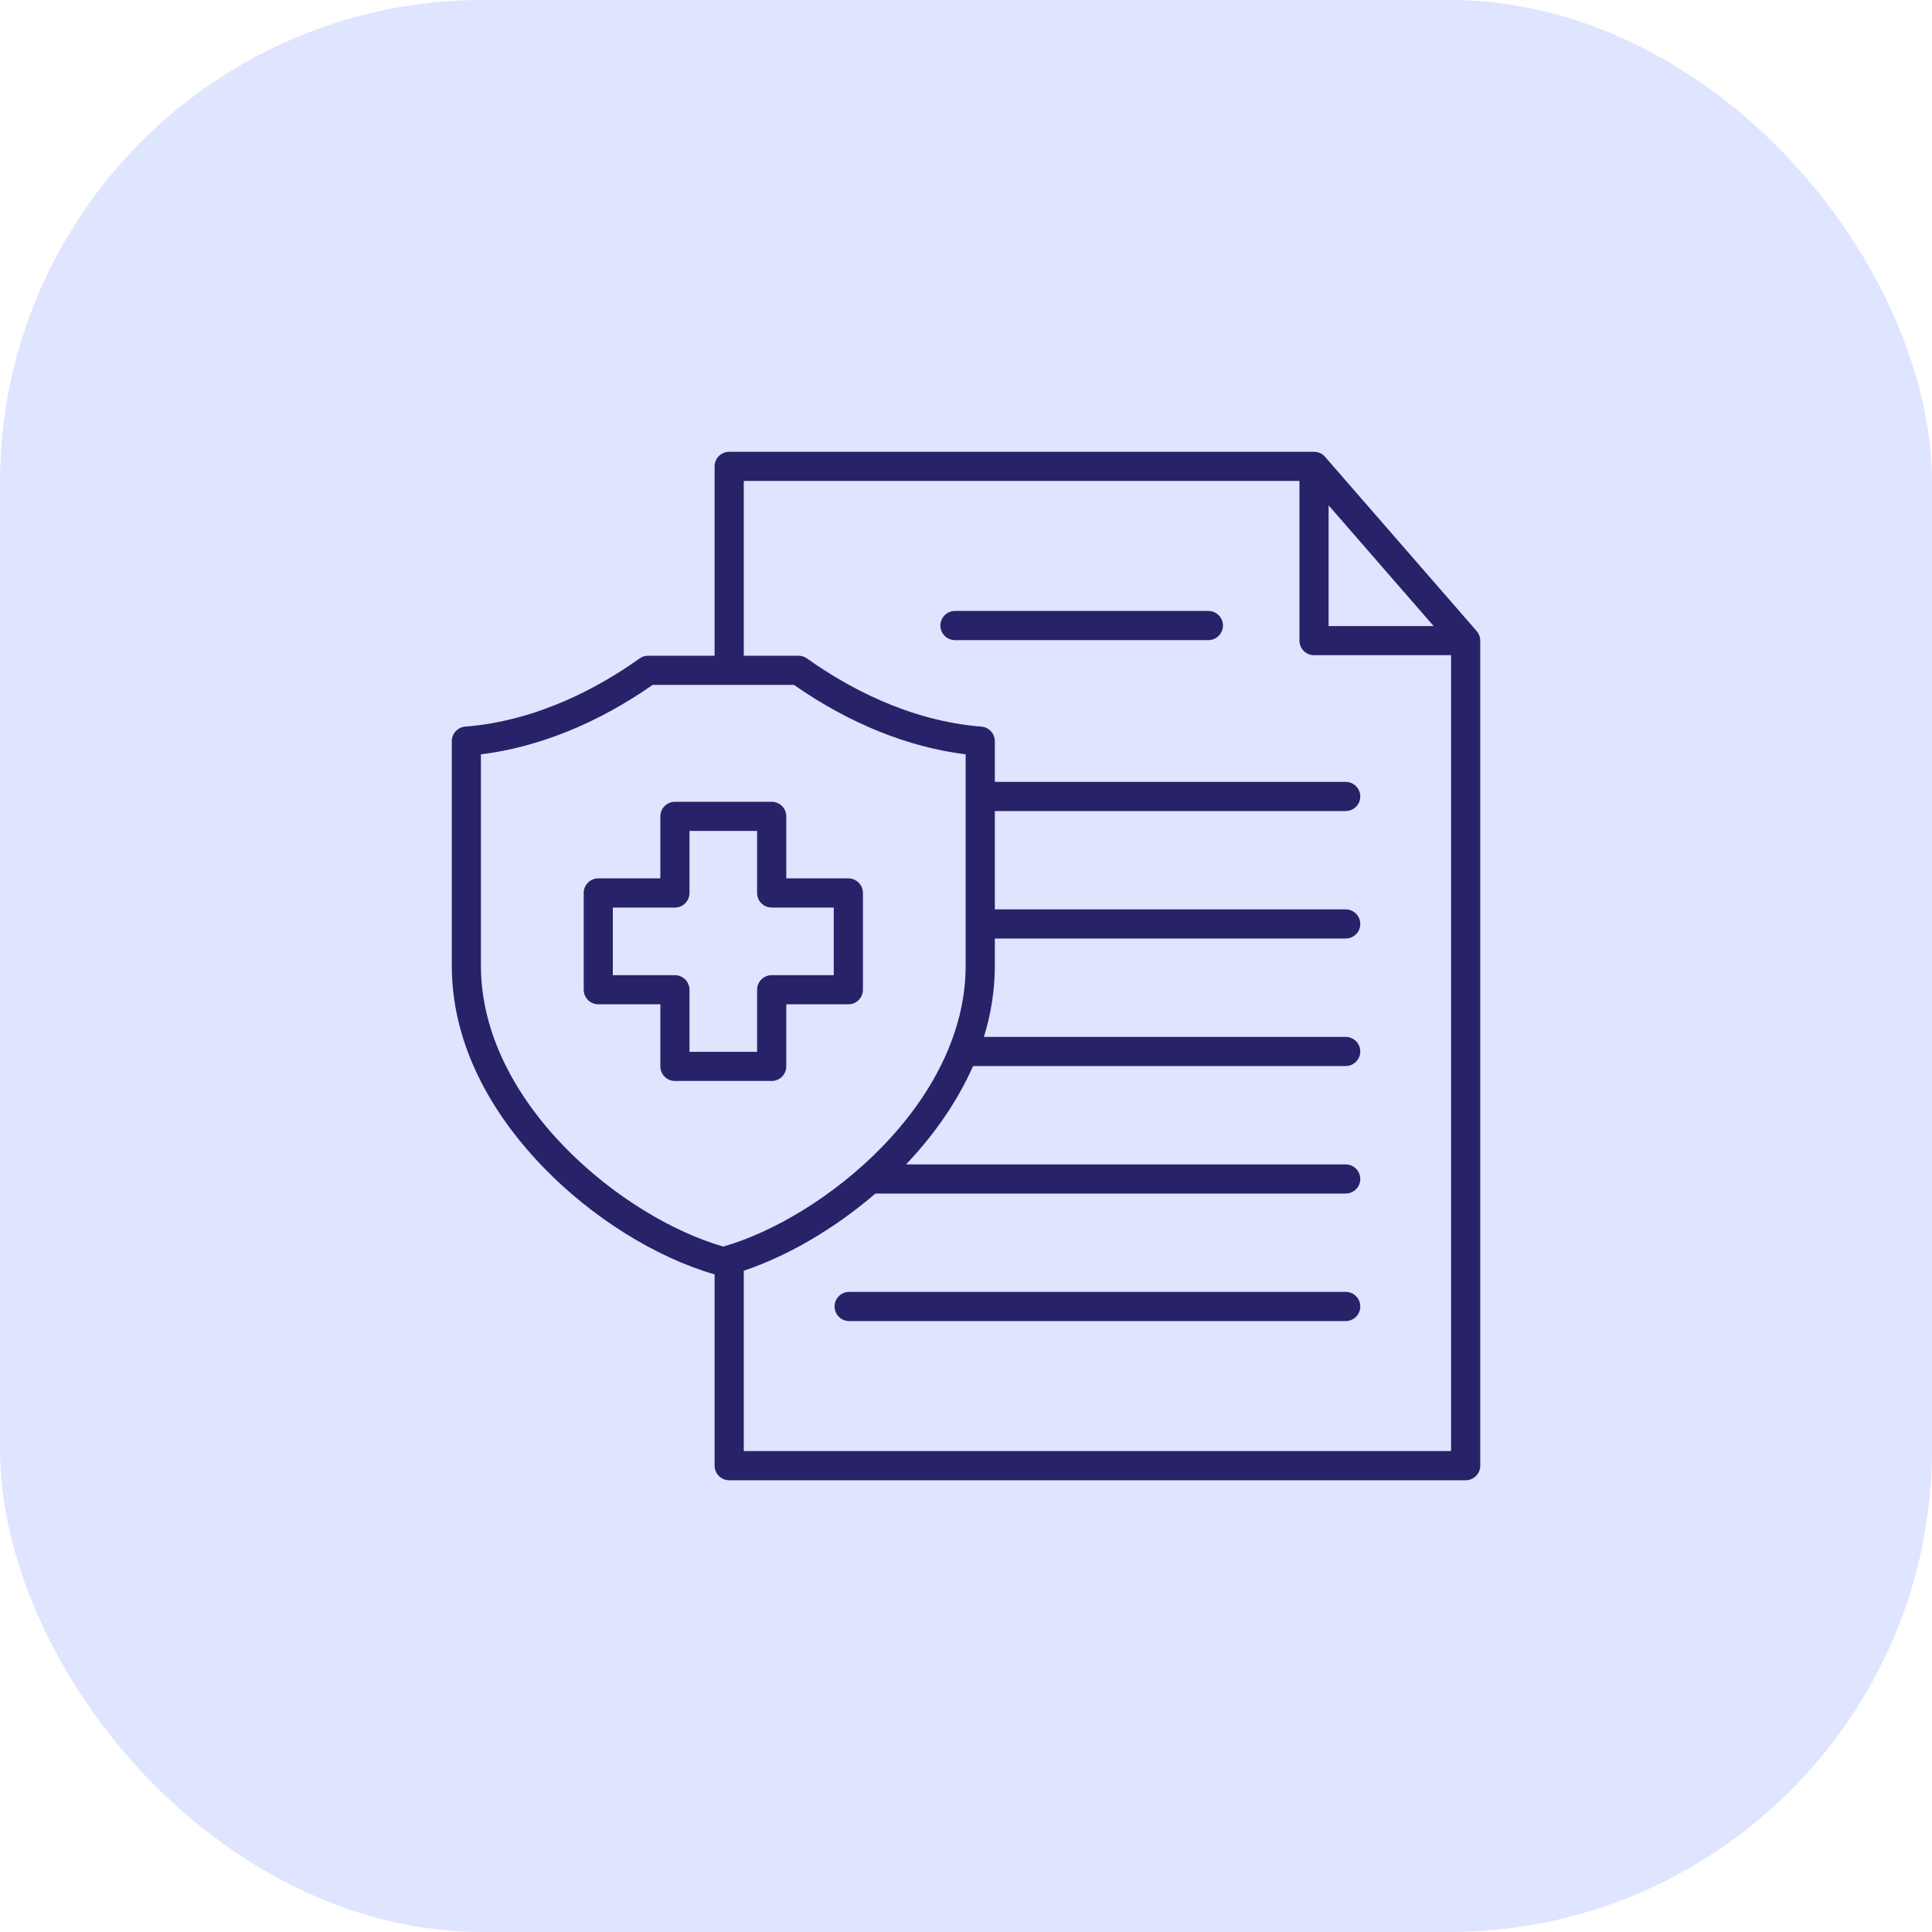 <svg width="40" height="40" viewBox="0 0 40 40" fill="none" xmlns="http://www.w3.org/2000/svg">
<rect width="40" height="40" rx="10" fill="#DFE4FF"/>
<path d="M30.573 13.066L27.433 9.457C27.376 9.391 27.293 9.354 27.205 9.354H15.097C14.931 9.354 14.795 9.489 14.795 9.655V13.576H13.417C13.354 13.576 13.293 13.596 13.241 13.633C12.432 14.21 11.149 14.924 9.631 15.044C9.474 15.057 9.354 15.188 9.354 15.345V19.993C9.354 21.823 10.382 23.271 11.245 24.163C12.256 25.209 13.576 26.033 14.795 26.385V30.345C14.795 30.512 14.931 30.647 15.097 30.647H30.345C30.512 30.647 30.647 30.512 30.647 30.345V13.264C30.647 13.191 30.62 13.12 30.573 13.066ZM27.507 10.462L29.682 12.962H27.507V10.462ZM9.957 19.993V15.618C11.152 15.469 12.374 14.976 13.512 14.18H16.438C17.577 14.976 18.798 15.469 19.993 15.618V19.993C19.993 22.837 17.054 25.213 14.975 25.809C12.896 25.213 9.957 22.837 9.957 19.993ZM15.399 30.043V26.309C16.324 25.998 17.29 25.43 18.124 24.711H27.861C28.028 24.711 28.163 24.576 28.163 24.409C28.163 24.243 28.028 24.108 27.861 24.108H18.759C19.247 23.593 19.78 22.904 20.146 22.071H27.861C28.028 22.071 28.163 21.936 28.163 21.769C28.163 21.603 28.028 21.468 27.861 21.468H20.371C20.512 21.01 20.597 20.517 20.597 19.993V19.431H27.861C28.028 19.431 28.163 19.296 28.163 19.13C28.163 18.963 28.028 18.828 27.861 18.828H20.597V16.792H27.861C28.028 16.792 28.163 16.657 28.163 16.49C28.163 16.323 28.028 16.188 27.861 16.188H20.597V15.345C20.597 15.188 20.476 15.057 20.319 15.044C18.801 14.924 17.518 14.21 16.709 13.633C16.658 13.596 16.596 13.576 16.534 13.576H15.399V9.957H26.904V13.264C26.904 13.43 27.039 13.565 27.205 13.565H30.043V30.043H15.399ZM28.163 27.049C28.163 27.216 28.028 27.351 27.861 27.351H17.581C17.414 27.351 17.279 27.216 17.279 27.049C17.279 26.882 17.414 26.747 17.581 26.747H27.861C28.028 26.747 28.163 26.882 28.163 27.049ZM25.32 12.951C25.32 13.118 25.184 13.253 25.018 13.253H19.771C19.605 13.253 19.47 13.118 19.47 12.951C19.47 12.784 19.605 12.649 19.771 12.649H25.018C25.184 12.649 25.32 12.784 25.32 12.951ZM16.279 22.078V20.793H17.564C17.73 20.793 17.866 20.658 17.866 20.492V18.488C17.866 18.321 17.73 18.186 17.564 18.186H16.279V16.901C16.279 16.735 16.144 16.6 15.977 16.6H13.973C13.807 16.6 13.672 16.735 13.672 16.901V18.186H12.386C12.22 18.186 12.085 18.321 12.085 18.488V20.492C12.085 20.658 12.22 20.793 12.386 20.793H13.672V22.078C13.672 22.245 13.807 22.38 13.973 22.38H15.977C16.144 22.38 16.279 22.245 16.279 22.078ZM15.675 20.492V21.777H14.275V20.492C14.275 20.325 14.14 20.19 13.973 20.19H12.688V18.79H13.973C14.14 18.79 14.275 18.655 14.275 18.488V17.203H15.675V18.488C15.675 18.655 15.81 18.79 15.977 18.79H17.262V20.19H15.977C15.81 20.19 15.675 20.325 15.675 20.492Z" fill="#282269"/>
</svg>
